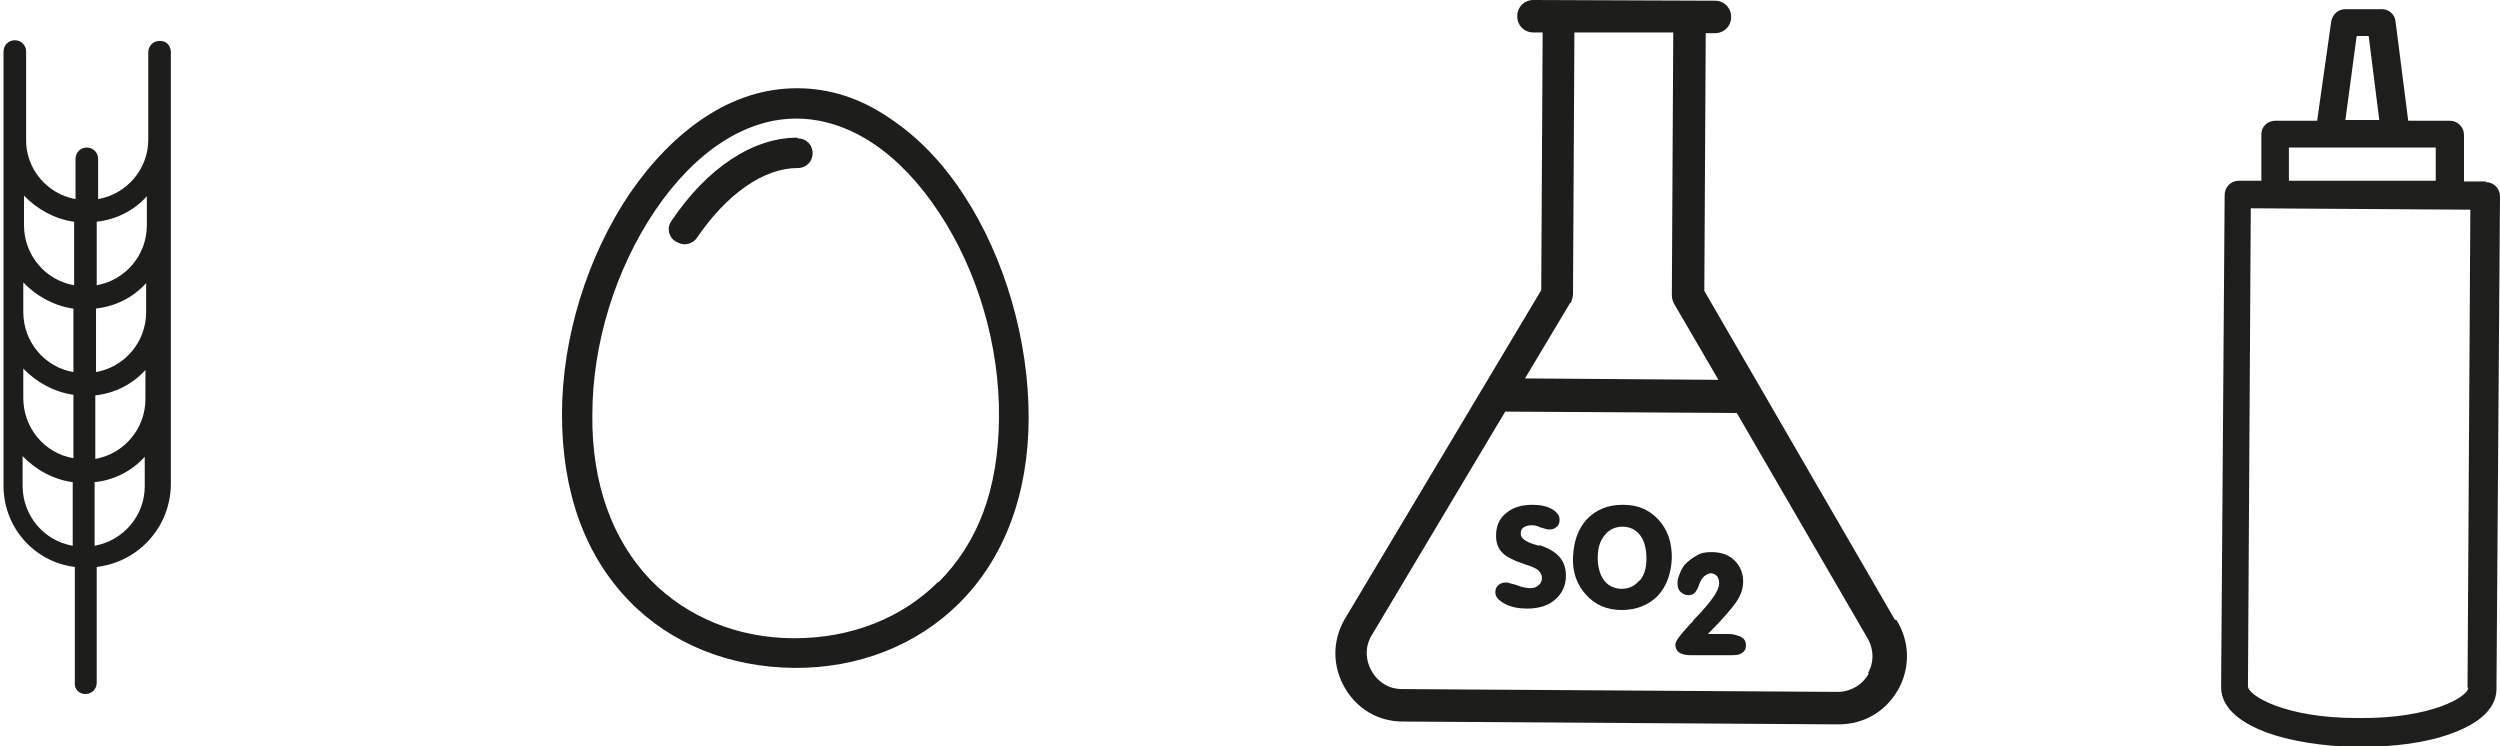 <?xml version="1.0" encoding="UTF-8"?>
<svg id="Capa_2" data-name="Capa 2" xmlns="http://www.w3.org/2000/svg" viewBox="0 0 35.41 10.57">
  <defs>
    <style>
      .cls-1 {
        fill: #1e1e1c;
      }

      .cls-1, .cls-2 {
        stroke-width: 0px;
      }

      .cls-2 {
        fill: #1d1d1b;
      }
    </style>
  </defs>
  <g id="Capa_1-2" data-name="Capa 1">
    <g>
      <g>
        <g>
          <path class="cls-2" d="M13.65,2.76c-.3-.46-.65-.82-1.04-1.08-.42-.29-.86-.43-1.32-.43s-.9.14-1.32.42c-.39.26-.74.62-1.05,1.07-.6.89-.96,2.04-.96,3.13s.32,1.99.95,2.64c.59.61,1.42.94,2.33.95s1.75-.32,2.35-.92c.64-.64.98-1.55.98-2.63s-.33-2.25-.92-3.15ZM13.29,8.24c-.52.52-1.24.8-2.04.8s-1.52-.3-2.03-.82c-.55-.57-.84-1.38-.83-2.34,0-1.02.33-2.07.89-2.9.57-.84,1.29-1.31,2.02-1.3s1.44.48,2,1.33c.55.83.86,1.89.85,2.91s-.3,1.77-.86,2.33Z"/>
          <path class="cls-2" d="M11.29,1.95c-.62,0-1.27.42-1.78,1.18-.07.1-.04.23.06.29.04.02.08.04.12.04.07,0,.14-.03.18-.09.43-.63.95-.99,1.43-.99.12,0,.21-.09.21-.21s-.09-.21-.21-.21Z"/>
        </g>
        <g>
          <path class="cls-2" d="M26.84,8.78l-2.7-4.66.02-3.65h.13c.13,0,.23-.1.23-.23s-.1-.23-.23-.23L21.72,0c-.13,0-.23.1-.23.23s.1.23.23.23h.13s-.02,3.65-.02,3.65l-2.76,4.62c-.19.3-.21.66-.04.98.17.32.48.51.84.51l6.17.04c.36,0,.67-.18.85-.5.17-.31.16-.68-.03-.98ZM22.25,4.29s.03-.08.03-.12l.02-3.71h1.4s-.02,3.72-.02,3.72c0,.04.01.08.03.12l.63,1.08-2.74-.02.64-1.07ZM26.47,9.54c-.09.16-.26.26-.44.26l-6.17-.04c-.19,0-.35-.1-.44-.27-.09-.17-.08-.36.02-.51,0,0,0,0,0,0l1.88-3.15,3.28.02,1.84,3.17s0,0,0,0c.1.16.11.35.02.51Z"/>
          <path class="cls-2" d="M21.8,7.73s-.04-.01-.07-.02c-.13-.04-.19-.09-.19-.15,0-.04.01-.07.04-.09.03-.02.07-.03.11-.03.03,0,.07,0,.13.03.06.02.1.03.12.03.05,0,.08-.01.11-.04.03-.02.04-.06.04-.1,0-.06-.04-.11-.11-.15s-.16-.06-.28-.06c-.15,0-.28.04-.37.12-.1.08-.14.19-.14.32,0,.1.03.18.09.24.06.06.16.11.31.16.1.03.17.06.2.09.03.03.05.06.05.11,0,.04-.02.08-.05.1-.03.03-.07.04-.11.04-.05,0-.12-.01-.19-.04-.08-.02-.13-.04-.15-.04-.05,0-.09.01-.12.04-.03.03-.04.06-.04.1,0,.06.04.11.13.16.09.05.2.07.32.07.16,0,.3-.04.4-.13.1-.09.15-.2.15-.34,0-.1-.03-.19-.09-.26-.06-.07-.16-.13-.29-.17Z"/>
          <path class="cls-2" d="M22.98,7.15c-.21,0-.37.07-.5.2-.13.14-.19.32-.2.54s.06.4.19.54c.13.14.29.21.5.21s.38-.07.51-.2c.13-.14.19-.32.2-.54,0-.22-.06-.4-.19-.54-.13-.14-.29-.21-.5-.21ZM23.22,8.22c-.06.08-.15.12-.25.12s-.19-.04-.25-.12c-.06-.08-.09-.19-.09-.32s.03-.24.1-.32c.06-.08.15-.12.25-.12s.19.04.25.12c.06.08.09.19.09.33s-.03.24-.1.32Z"/>
          <path class="cls-2" d="M24.66,9.02s-.09-.04-.17-.04h-.3c.2-.2.33-.35.4-.45s.1-.2.1-.29c0-.12-.04-.22-.12-.3-.08-.08-.19-.12-.33-.12-.08,0-.15.01-.21.05-.06.03-.12.08-.17.13-.03.04-.05.08-.07.13-.02.05-.03.09-.03.13,0,.05.01.09.04.12.03.03.07.05.11.05.04,0,.07-.01.09-.03.02-.02.05-.06.07-.13.02-.05.04-.08.07-.11.03-.02.06-.04.09-.04.03,0,.06.01.09.04.02.03.03.06.03.1,0,.05-.02.1-.07.18-.05.07-.14.19-.29.34-.01.02-.03.04-.06.07-.13.14-.2.23-.2.28,0,.05.02.09.05.11.03.02.08.04.15.04h.57c.08,0,.13,0,.17-.03.04-.02.06-.06.06-.11s-.02-.09-.06-.11Z"/>
        </g>
        <path class="cls-2" d="M2.26.58c-.09,0-.16.07-.16.16v1.23s0,.01,0,.01c0,.42-.31.77-.71.84v-.57c0-.09-.07-.16-.16-.16s-.16.07-.16.16v.57c-.4-.07-.71-.43-.7-.85h0s0-1.24,0-1.24c0-.09-.07-.16-.16-.16s-.16.07-.16.16v1.23s0,.01,0,.01v1.21s0,.01,0,.01v1.21s0,.01,0,.01v1.21s0,.01,0,.01v1.23c-.01.6.43,1.1,1.01,1.17v1.64c-.01.09.06.16.15.16s.16-.07.16-.16v-1.64c.59-.07,1.04-.56,1.05-1.16v-1.23s0-.01,0-.01v-1.21s0-.01,0-.01v-1.21s0-.01,0-.01v-1.21s0-.01,0-.01V.74c0-.09-.06-.16-.15-.16ZM1.05,3.14v.9c-.41-.07-.71-.43-.71-.85h0s0-.42,0-.42c.18.19.43.33.7.37ZM1.04,4.37v.9c-.41-.07-.71-.43-.71-.85h0s0-.42,0-.42c.18.19.43.33.7.37ZM1.04,5.59v.9c-.41-.07-.71-.43-.71-.85h0s0-.42,0-.42c.18.19.43.33.7.37ZM.32,6.88v-.42c.18.19.43.33.71.37v.9c-.41-.07-.71-.43-.71-.85ZM2.05,6.89c0,.42-.31.77-.71.84v-.9c.28-.03.53-.16.71-.36v.42ZM2.06,5.65h0c0,.43-.31.78-.71.85v-.9c.28-.03.53-.16.71-.36v.41ZM2.07,4.42h0c0,.43-.31.78-.71.85v-.9c.28-.03.53-.16.71-.36v.41ZM2.08,3.19h0c0,.43-.31.78-.71.85v-.9c.28-.03.53-.16.71-.36v.41Z"/>
      </g>
      <path class="cls-1" d="M35.21,2.57h-.31s0-.66,0-.66c0-.11-.09-.2-.2-.2h-.59s-.18-1.41-.18-1.41c-.01-.1-.1-.17-.19-.17h-.52c-.1,0-.18.07-.2.17l-.2,1.41h-.59c-.11,0-.2.08-.2.19v.66s-.32,0-.32,0c-.11,0-.2.09-.2.2l-.05,6.97c0,.19.11.44.63.64.35.13.81.2,1.29.21h.04c.49,0,.95-.06,1.3-.19.53-.19.64-.45.64-.63l.05-6.98c0-.11-.09-.2-.2-.2h0ZM33.38.51h.17s.15,1.19.15,1.19h-.48s.16-1.19.16-1.19ZM32.42,2.09h2.08s0,.47,0,.47h-2.08s0-.47,0-.47ZM34.96,9.74c0,.13-.53.44-1.54.43h-.04c-1.02,0-1.54-.32-1.54-.45l.04-6.77,3.11.02-.04,6.77Z"/>
    </g>
  </g>
</svg>